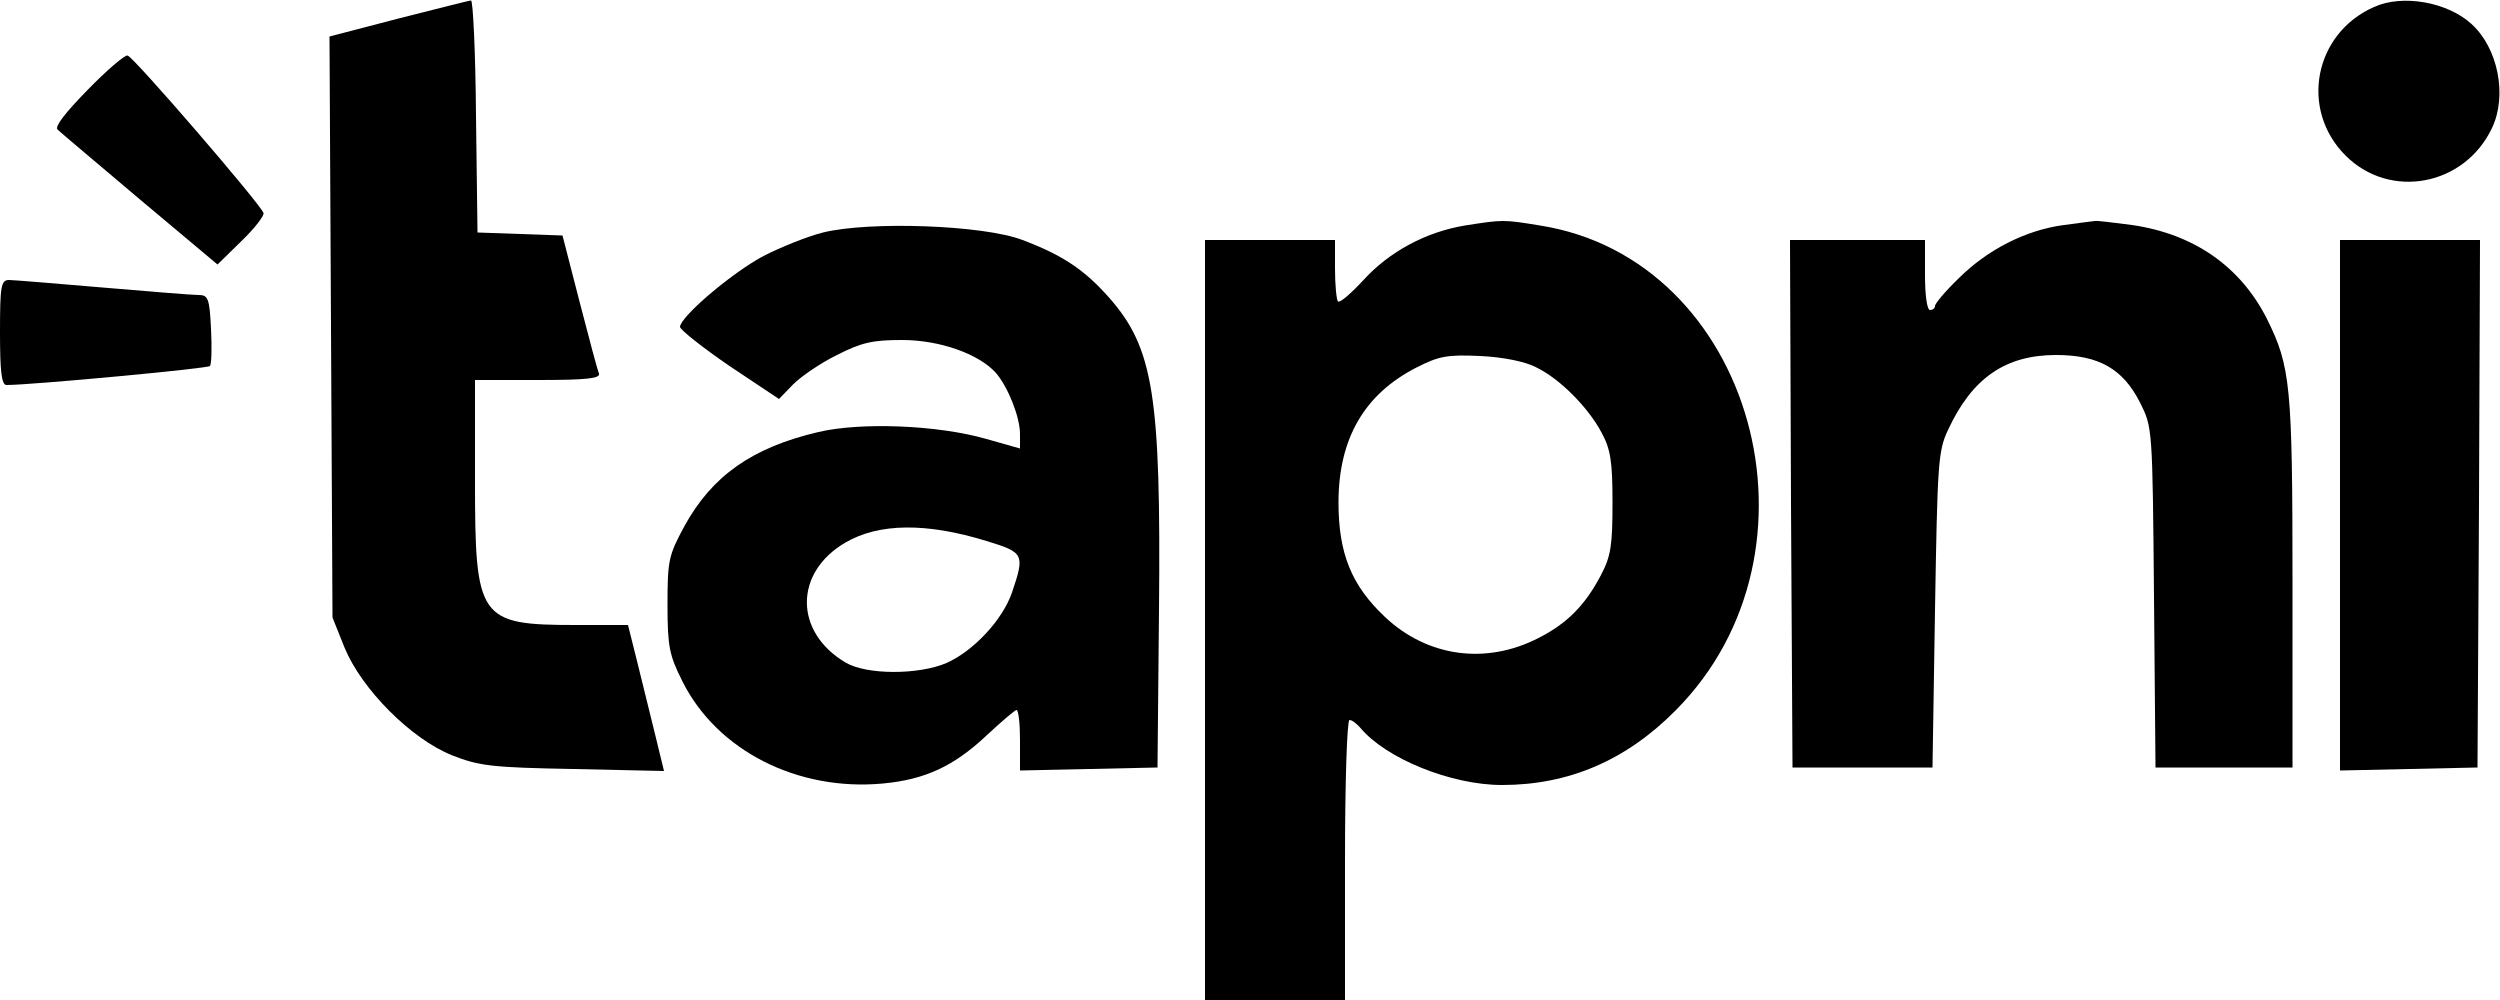 <?xml version="1.0" standalone="no"?>
<!DOCTYPE svg PUBLIC "-//W3C//DTD SVG 20010904//EN"
 "http://www.w3.org/TR/2001/REC-SVG-20010904/DTD/svg10.dtd">
<svg version="1.0" xmlns="http://www.w3.org/2000/svg"
 width="500pt" height="200pt" viewBox="0 0 500 200"
 preserveAspectRatio="xMidYMid meet">

<g transform="translate(0,200) scale(0.1,-0.1)"
fill="#000000" stroke="none">
<path d="M797 1963 l-138 -36 3 -581 3 -581 24 -60 c34 -83 133 -183 216 -216
54 -21 79 -24 241 -27 l182 -4 -18 74 c-10 40 -26 106 -36 146 l-18 72 -103 0
c-196 0 -203 11 -203 290 l0 200 126 0 c97 0 125 3 122 13 -3 6 -20 71 -39
144 l-34 132 -85 3 -85 3 -3 233 c-1 127 -6 232 -10 231 -4 0 -69 -17 -145
-36z"/>
<path d="M4748 1986 c-120 -53 -149 -205 -57 -297 89 -89 238 -61 293 55 31
65 12 160 -41 208 -48 44 -138 60 -195 34z"/>
<path d="M175 1820 c-44 -45 -66 -73 -60 -79 6 -6 80 -68 165 -140 l155 -130
48 47 c26 25 46 51 44 56 -6 18 -262 315 -272 315 -6 1 -42 -30 -80 -69z"/>
<path d="M2930 1549 c-79 -13 -152 -53 -203 -109 -25 -27 -47 -46 -51 -43 -3
3 -6 33 -6 65 l0 58 -130 0 -130 0 0 -760 0 -760 140 0 140 0 0 280 c0 154 4
280 9 280 5 0 14 -7 22 -16 51 -61 181 -114 283 -114 133 0 248 49 347 149
318 319 155 903 -271 970 -73 12 -74 12 -150 0z m141 -283 c47 -22 105 -80
132 -131 18 -33 22 -57 22 -140 0 -85 -3 -107 -23 -145 -32 -61 -68 -97 -125
-126 -105 -54 -222 -38 -307 42 -67 63 -93 127 -93 229 0 128 52 217 156 270
45 23 62 26 127 23 45 -2 90 -11 111 -22z"/>
<path d="M4128 1550 c-76 -10 -153 -49 -211 -107 -26 -25 -47 -50 -47 -55 0
-4 -4 -8 -10 -8 -6 0 -10 30 -10 70 l0 70 -135 0 -135 0 2 -527 3 -528 140 0
140 0 5 315 c5 293 6 318 26 360 48 104 115 150 216 150 86 0 134 -28 168 -95
25 -50 25 -50 28 -390 l3 -340 137 0 137 0 0 370 c0 395 -4 432 -51 527 -53
105 -146 170 -270 188 -38 5 -71 9 -74 8 -3 0 -31 -4 -62 -8z"/>
<path d="M1646 1535 c-32 -8 -86 -30 -119 -47 -64 -34 -167 -122 -167 -142 1
-6 45 -41 99 -78 l99 -66 28 29 c16 16 55 43 88 59 49 25 71 30 130 30 76 0
154 -28 188 -66 24 -28 48 -88 48 -122 l0 -29 -67 19 c-97 28 -251 34 -336 14
-133 -31 -213 -88 -268 -188 -32 -59 -34 -69 -34 -158 0 -85 4 -101 30 -153
69 -138 230 -220 401 -204 85 8 142 35 207 96 30 28 57 51 60 51 4 0 7 -27 7
-60 l0 -61 138 3 137 3 3 315 c4 430 -11 524 -100 625 -49 55 -91 84 -173 115
-78 30 -306 38 -399 15z m327 -617 c75 -23 77 -26 51 -103 -19 -55 -77 -117
-131 -141 -56 -24 -160 -24 -202 1 -103 61 -103 180 0 240 67 39 162 40 282 3z"/>
<path d="M4680 990 l0 -531 138 3 137 3 3 528 2 527 -140 0 -140 0 0 -530z"/>
<path d="M0 1335 c0 -77 3 -105 13 -105 50 0 403 33 407 38 3 4 4 37 2 75 -3
61 -6 67 -25 67 -12 0 -98 7 -192 15 -94 8 -178 15 -187 15 -16 0 -18 -12 -18
-105z"/>
</g>
</svg>
